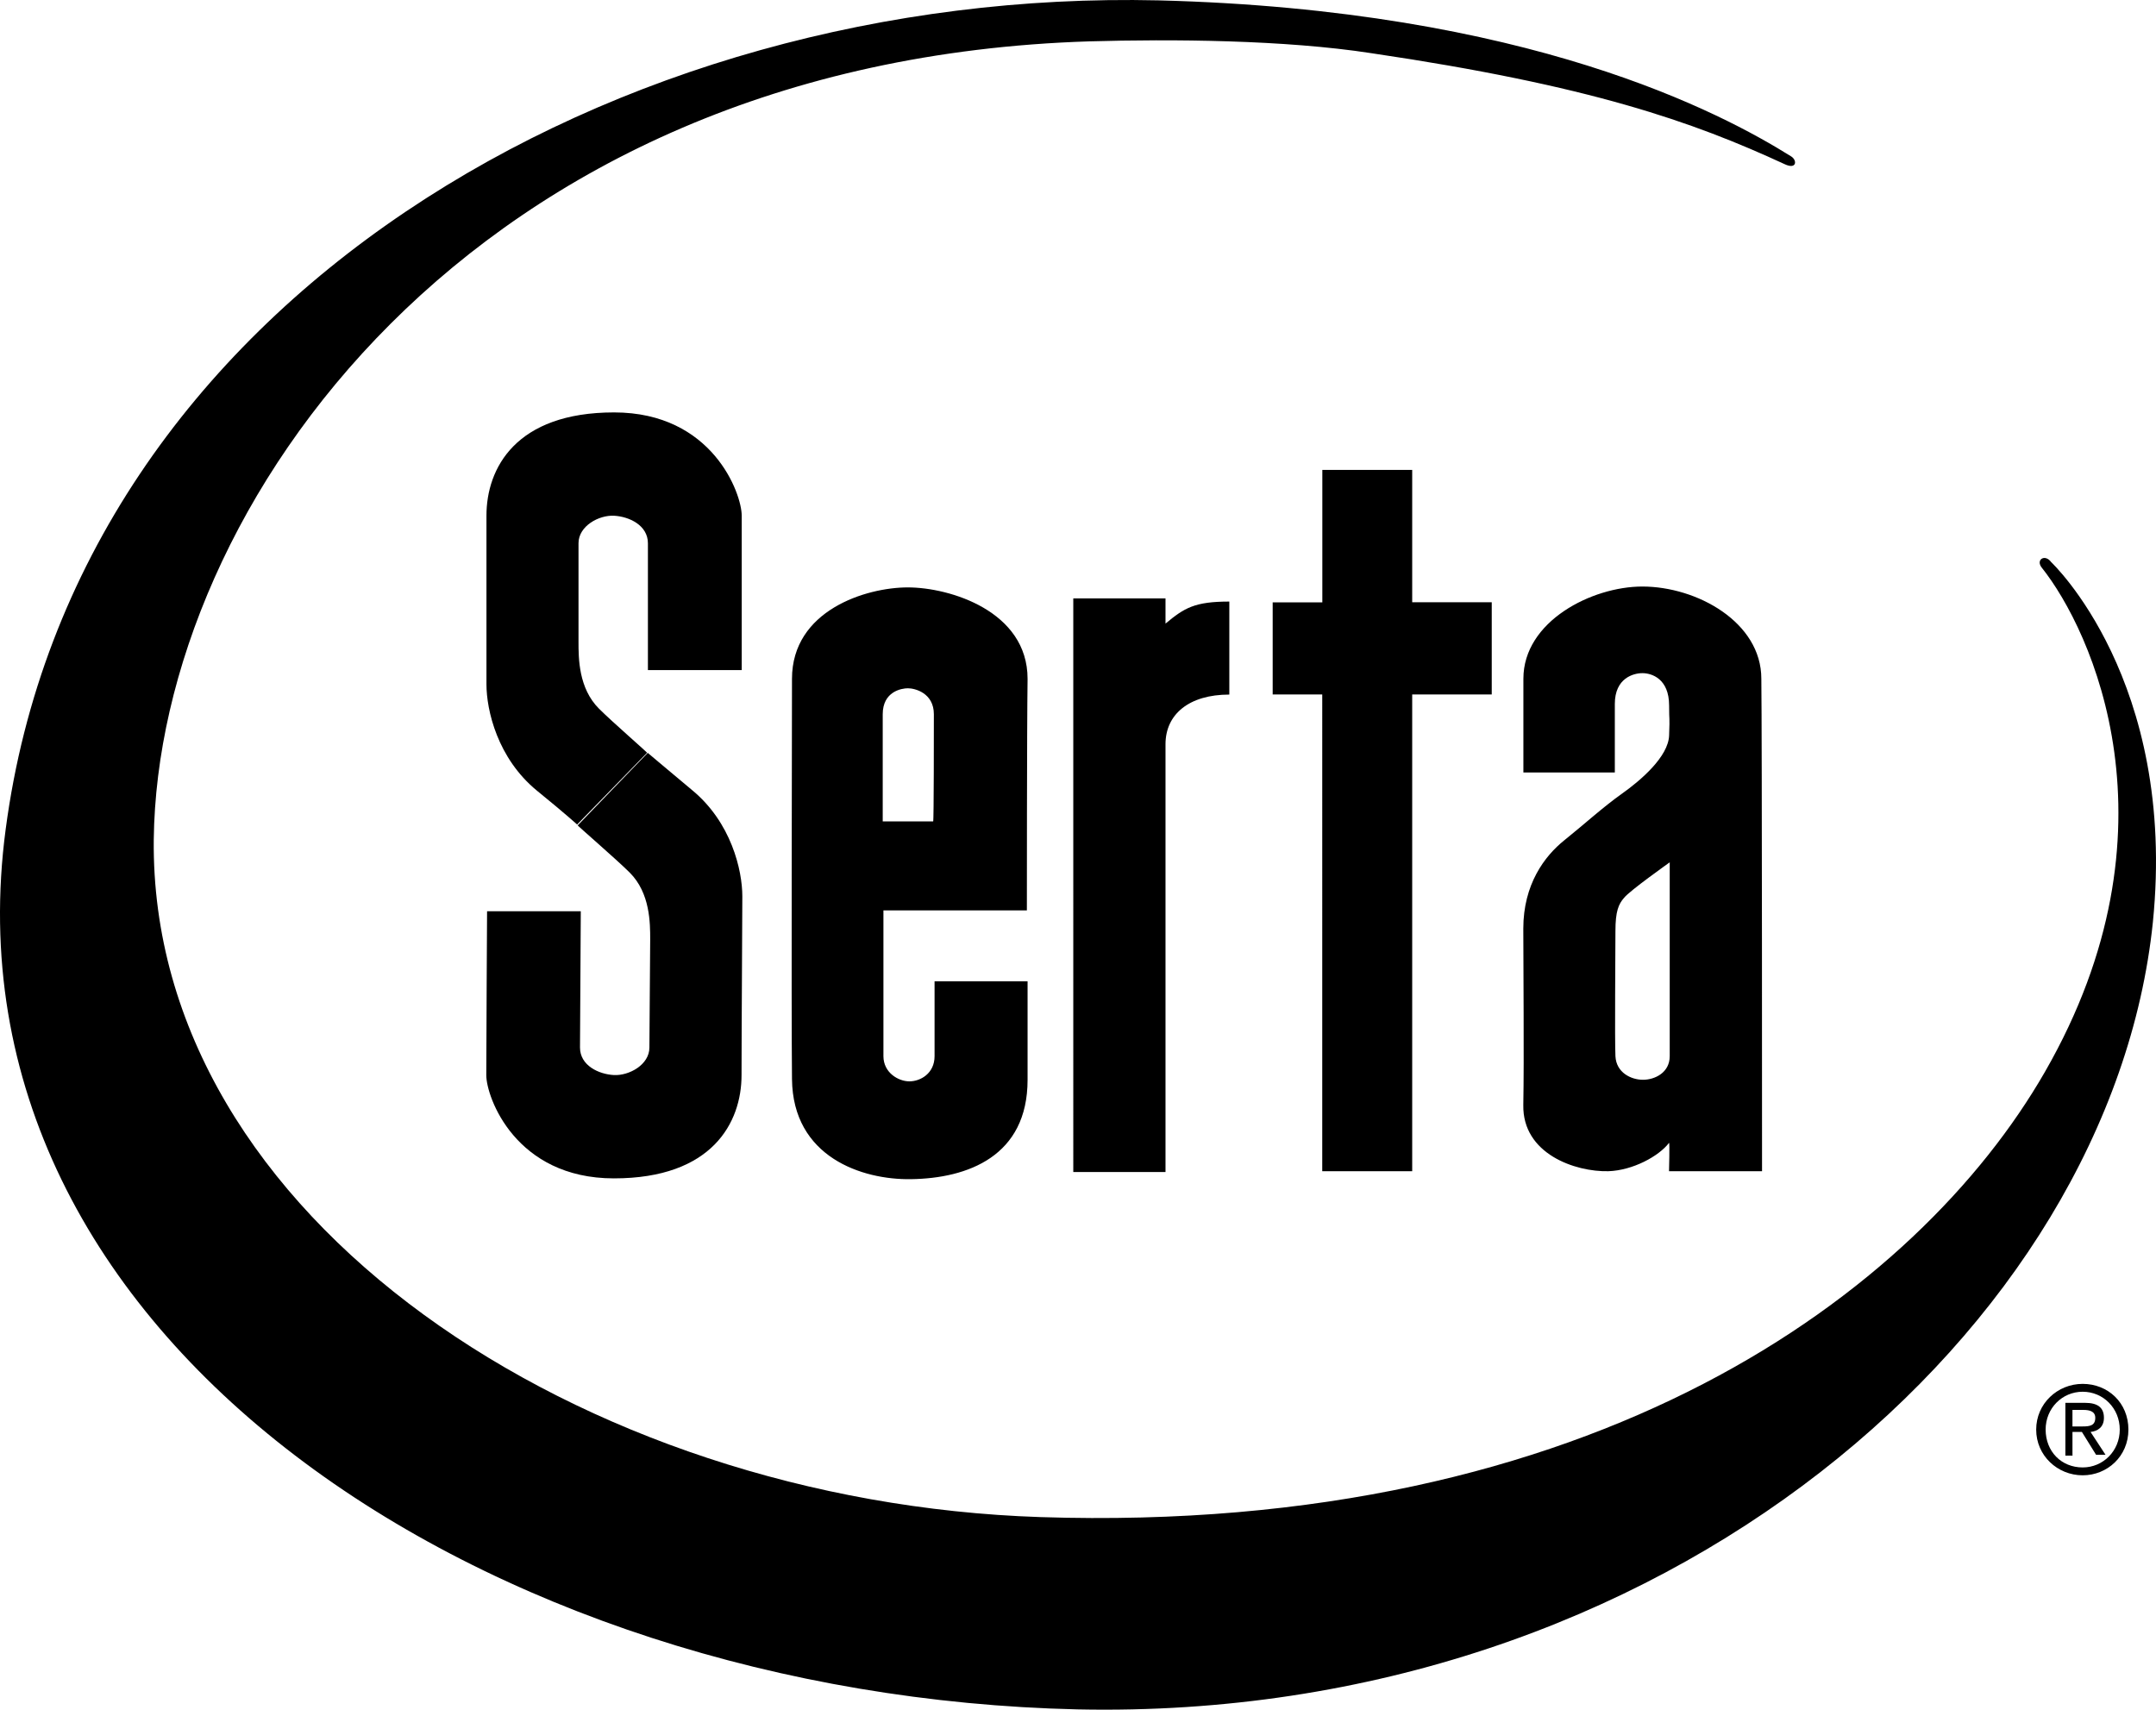 <svg xmlns="http://www.w3.org/2000/svg" viewBox="0 0 2466.37 1955.95"><g id="Ebene_2" data-name="Ebene 2"><g id="Ebene_1-2" data-name="Ebene 1"><path d="M740.19,861.22c.9,0-39.7-35.2-55-50.5-23.4-23.4-23.4-57.7-23.4-76.6V621.52c0-19.8,23.4-32.4,40.6-31.5s38.8,10.8,38.8,31.5v145.1h107.3V589.92c0-25.2-33.4-118.1-146-118.1s-146,64-146,118.1v192.9c0,29.7,12.6,84.7,57.7,121.7,34.3,27.9,46,38.8,46,38.8"/><path d="M660.89,944.22c-.9,0,44.2,38.8,59.5,54.1,23.4,23.4,23.4,57.7,23.4,76.6,0,18-.9,103.7-.9,123.5s-23.4,32.4-40.6,31.5-38.8-10.8-38.8-31.5l.9-155.9H557.19s-.9,155.9-.9,187.5c0,25.2,33.4,118.1,146,118.1s146-64,146-118.1.9-174.9.9-204.6-12.6-84.7-57.7-121.7c-33.4-27.9-50.5-42.4-50.5-42.4m592.3,479.5h-105.5V684.62h105.5v28.8c21.6-18,33.4-25.2,73-25.2v106.4c-46,0-73,22.5-73,56.8v489.4m282.1-.9h-102.8V794.52h-56.7V689.12h56.8V537.62h102.8V689h91v105.5h-91v545.4"/><path d="M2346.49,643.12c-7.2-9.9-18-2.7-10.8,6.3,56.8,71.2,163.2,299.3,3.6,576.9-145.1,252.4-514.7,530-1149.3,509.3-523.7-17.2-1018.6-341.7-1014.1-775.2,4.5-378.6,361.5-890.6,1070-913.1,94.6-2.7,223.5-1.8,322.7,13.5,250.6,37,367.8,78.4,473.2,127.1,13.5,6.3,14.4-4.5,7.2-9-79.3-49.6-300.2-167.7-723.8-178.5C707.69-14,86.69,342.92,6.49,948.72c-77.5,583.2,551.6,991.5,1225.9,1006.9,674.2,14.4,1182.6-438.1,1230.4-900.5,27.9-276.8-116.3-412-116.3-412"/><path d="M1857.89,1027.12c-6.3,7.2-9.9,15.3-9.9,37.9s-.9,124.4,0,143.3,18,27,31.5,27,30.6-8.1,30.6-27V986.52c.1,0-45.9,32.5-52.2,40.6m157.8,312.8h-106.4s.9-33.4,0-32.4c-11.7,15.3-41.5,31.5-69.4,32.4-37.9.9-98.3-19.8-97.3-75.7s0-151.4,0-201.9,24.3-82.9,46.9-101,44.2-37.9,65.8-53.2,53.2-42.4,54.1-66.7,0-14.4,0-34.3c0-30.6-19.8-37-30.6-37-9.9,0-31.5,5.4-31.5,35.2v78.4h-104.6V776.52c0-65.8,78.4-105.5,136.1-105.5,62.2,0,136.1,40.6,136.1,105.5.8,56.8.8,563.4.8,563.4m-947.4-522.8c0-24.3-21.6-29.7-29.7-29.7-7.2,0-28.8,3.6-28.8,29.7v122.6h57.7c.8-.1.8-106.4.8-122.6m106.4,224.4h-164.1v166.8c0,18.9,17.1,28.8,29.7,28.8s28.8-9,28.8-28.8v-85.6h106.4v112.7c0,87.4-68.5,112.7-133.4,113.6-55.9.9-135.2-25.2-136.1-114.5s0-384,0-457.9c0-78.4,84.7-104.6,132.5-104.6s137,27,137,104.6c-.8,55.8-.8,264.9-.8,264.9m1207.8,590.4c8.1,0,14.4-.9,14.4-9.9,0-7.2-6.3-9-13.5-9h-12.6v18.9h11.7m-10.8,33.4h-9v-60.4h22.5c14.4,0,21.6,5.4,21.6,17.1,0,10.8-7.2,15.3-15.3,16.2l17.1,26.1h-10.8l-16.2-26.1h-10.8v27h.9m10.8,13.6c23.4,0,42.4-18.9,42.4-43.3s-18.9-43.3-42.4-43.3-42.4,18.9-42.4,43.3c.1,25.3,18.1,43.3,42.4,43.3m-53.2-43.3c0-29.7,24.3-52.3,53.2-52.3s52.3,21.6,52.3,52.3-24.3,52.3-52.3,52.3c-28.8,0-53.2-22.5-53.2-52.3"/></g></g></svg>